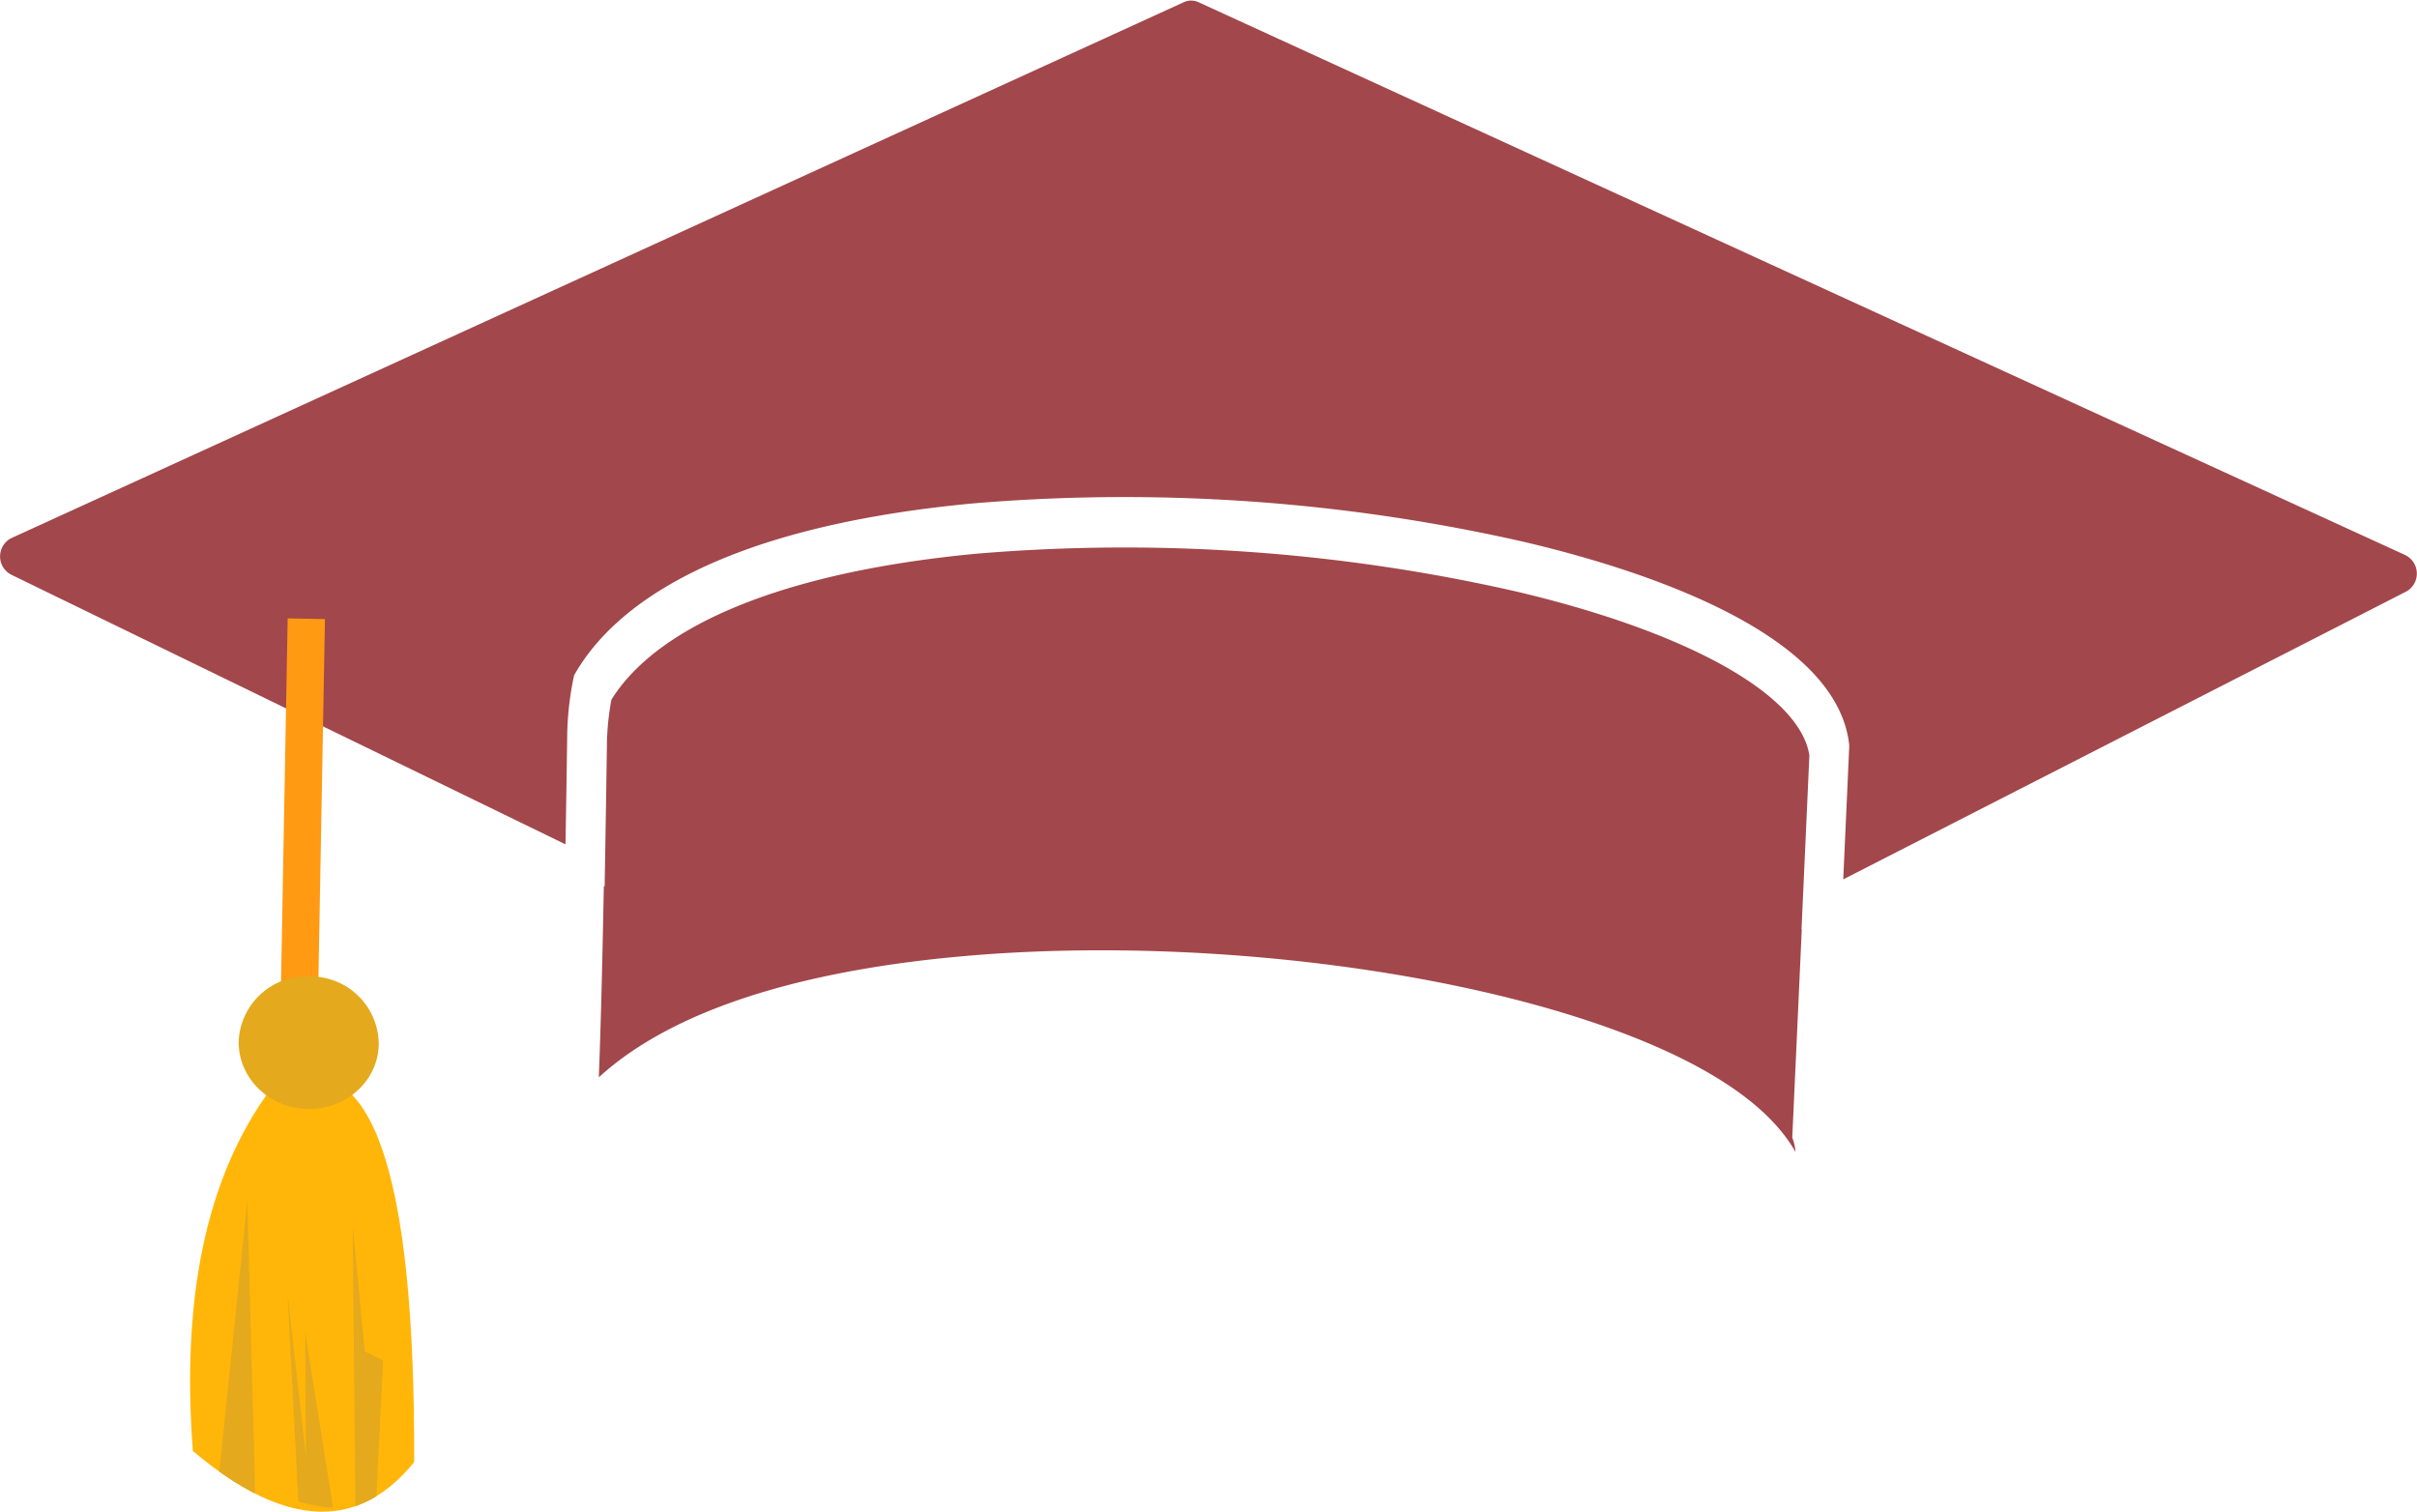 <svg xmlns="http://www.w3.org/2000/svg" xmlns:xlink="http://www.w3.org/1999/xlink" width="375" height="234.554" viewBox="0 0 375 234.554">
  <defs>
    <clipPath id="clip-path">
      <path id="Path_17" data-name="Path 17" d="M0,68.672H375V206H0Zm0,0"/>
    </clipPath>
  </defs>
  <g id="graduatecap" transform="translate(0 -68.672)">
    <path id="Path_15" data-name="Path 15" d="M146.723,217.293c26.523-2.711,58.07-.66,84.386,5.488,15.321,3.582,39.926,11.242,47.461,24.633a7.021,7.021,0,0,0-.5-2.223c.465-10.128.965-21.086,1.477-32.324a.129.129,0,0,0-.039.008c.4-8.922.816-18,1.218-27-1.433-9.41-18.777-19.125-45.425-25.414a273.987,273.987,0,0,0-83.9-5.867c-29.117,2.754-49.152,10.785-56.539,22.64a40.817,40.817,0,0,0-.691,6.477c-.094,6.519-.215,14.453-.363,22.5-.039-.016-.082-.024-.121-.039-.246,13.012-.516,23.137-.781,29.656,8.539-7.816,24.407-15.535,53.817-18.539" fill="#a2474b"/>
    <g id="Group_12" data-name="Group 12" clip-path="url(#clip-path)">
      <path id="Path_16" data-name="Path 16" d="M373.219,154.813l-187.274-85.8a2.7,2.7,0,0,0-2.277,0L1.77,152.16a3.184,3.184,0,0,0-.059,5.664L87.738,199.68q.141-8.08.27-17.3a47.64,47.64,0,0,1,.953-8.406l.121-.543.277-.473c5.793-9.832,21.168-22.355,61.5-26.168a279.931,279.931,0,0,1,85.774,6c17.867,4.215,48.152,13.887,50.25,31.27l.031.289-.012.293c-.3,6.812-.613,13.672-.922,20.472l87.344-44.656a3.188,3.188,0,0,0-.105-5.64" fill="#a2474b"/>
    </g>
    <path id="Path_18" data-name="Path 18" d="M49.238,229.621l-5.789-.1,1.184-64.9,5.785.106-1.18,64.894" fill="#ff9a12"/>
    <path id="Path_19" data-name="Path 19" d="M42.094,237.539c-10.395,14.012-13.918,33.152-12.172,56.27,14.8,12.476,25.969,12.046,34.336,1.714.156-44.543-6.4-66.671-22.164-57.984" fill="#ffb608" fill-rule="evenodd"/>
    <path id="Path_20" data-name="Path 20" d="M39.59,300.418l-1.219-45.457-4.34,42.055a46.335,46.335,0,0,0,5.559,3.4" fill="#e4a91d" fill-rule="evenodd"/>
    <path id="Path_21" data-name="Path 21" d="M47.355,275.418l.117,19.3L44.621,269.5l1.668,32.141a24.592,24.592,0,0,0,5.215.98l.168-.023-4.316-27.176" fill="#e4a91d" fill-rule="evenodd"/>
    <path id="Path_22" data-name="Path 22" d="M54.719,258.8l.43,43.566a16.829,16.829,0,0,0,3.246-1.539l1.043-21.058-2.852-1.426L54.719,258.8" fill="#e4a91d" fill-rule="evenodd"/>
    <path id="Path_23" data-name="Path 23" d="M48.426,220.184a10.552,10.552,0,0,1,10.332,10.8c-.27,5.68-5.363,10.035-11.359,9.746s-10.641-5.144-10.351-10.828a10.573,10.573,0,0,1,11.379-9.722" fill="#e4a91d" fill-rule="evenodd"/>
  </g>
</svg>
